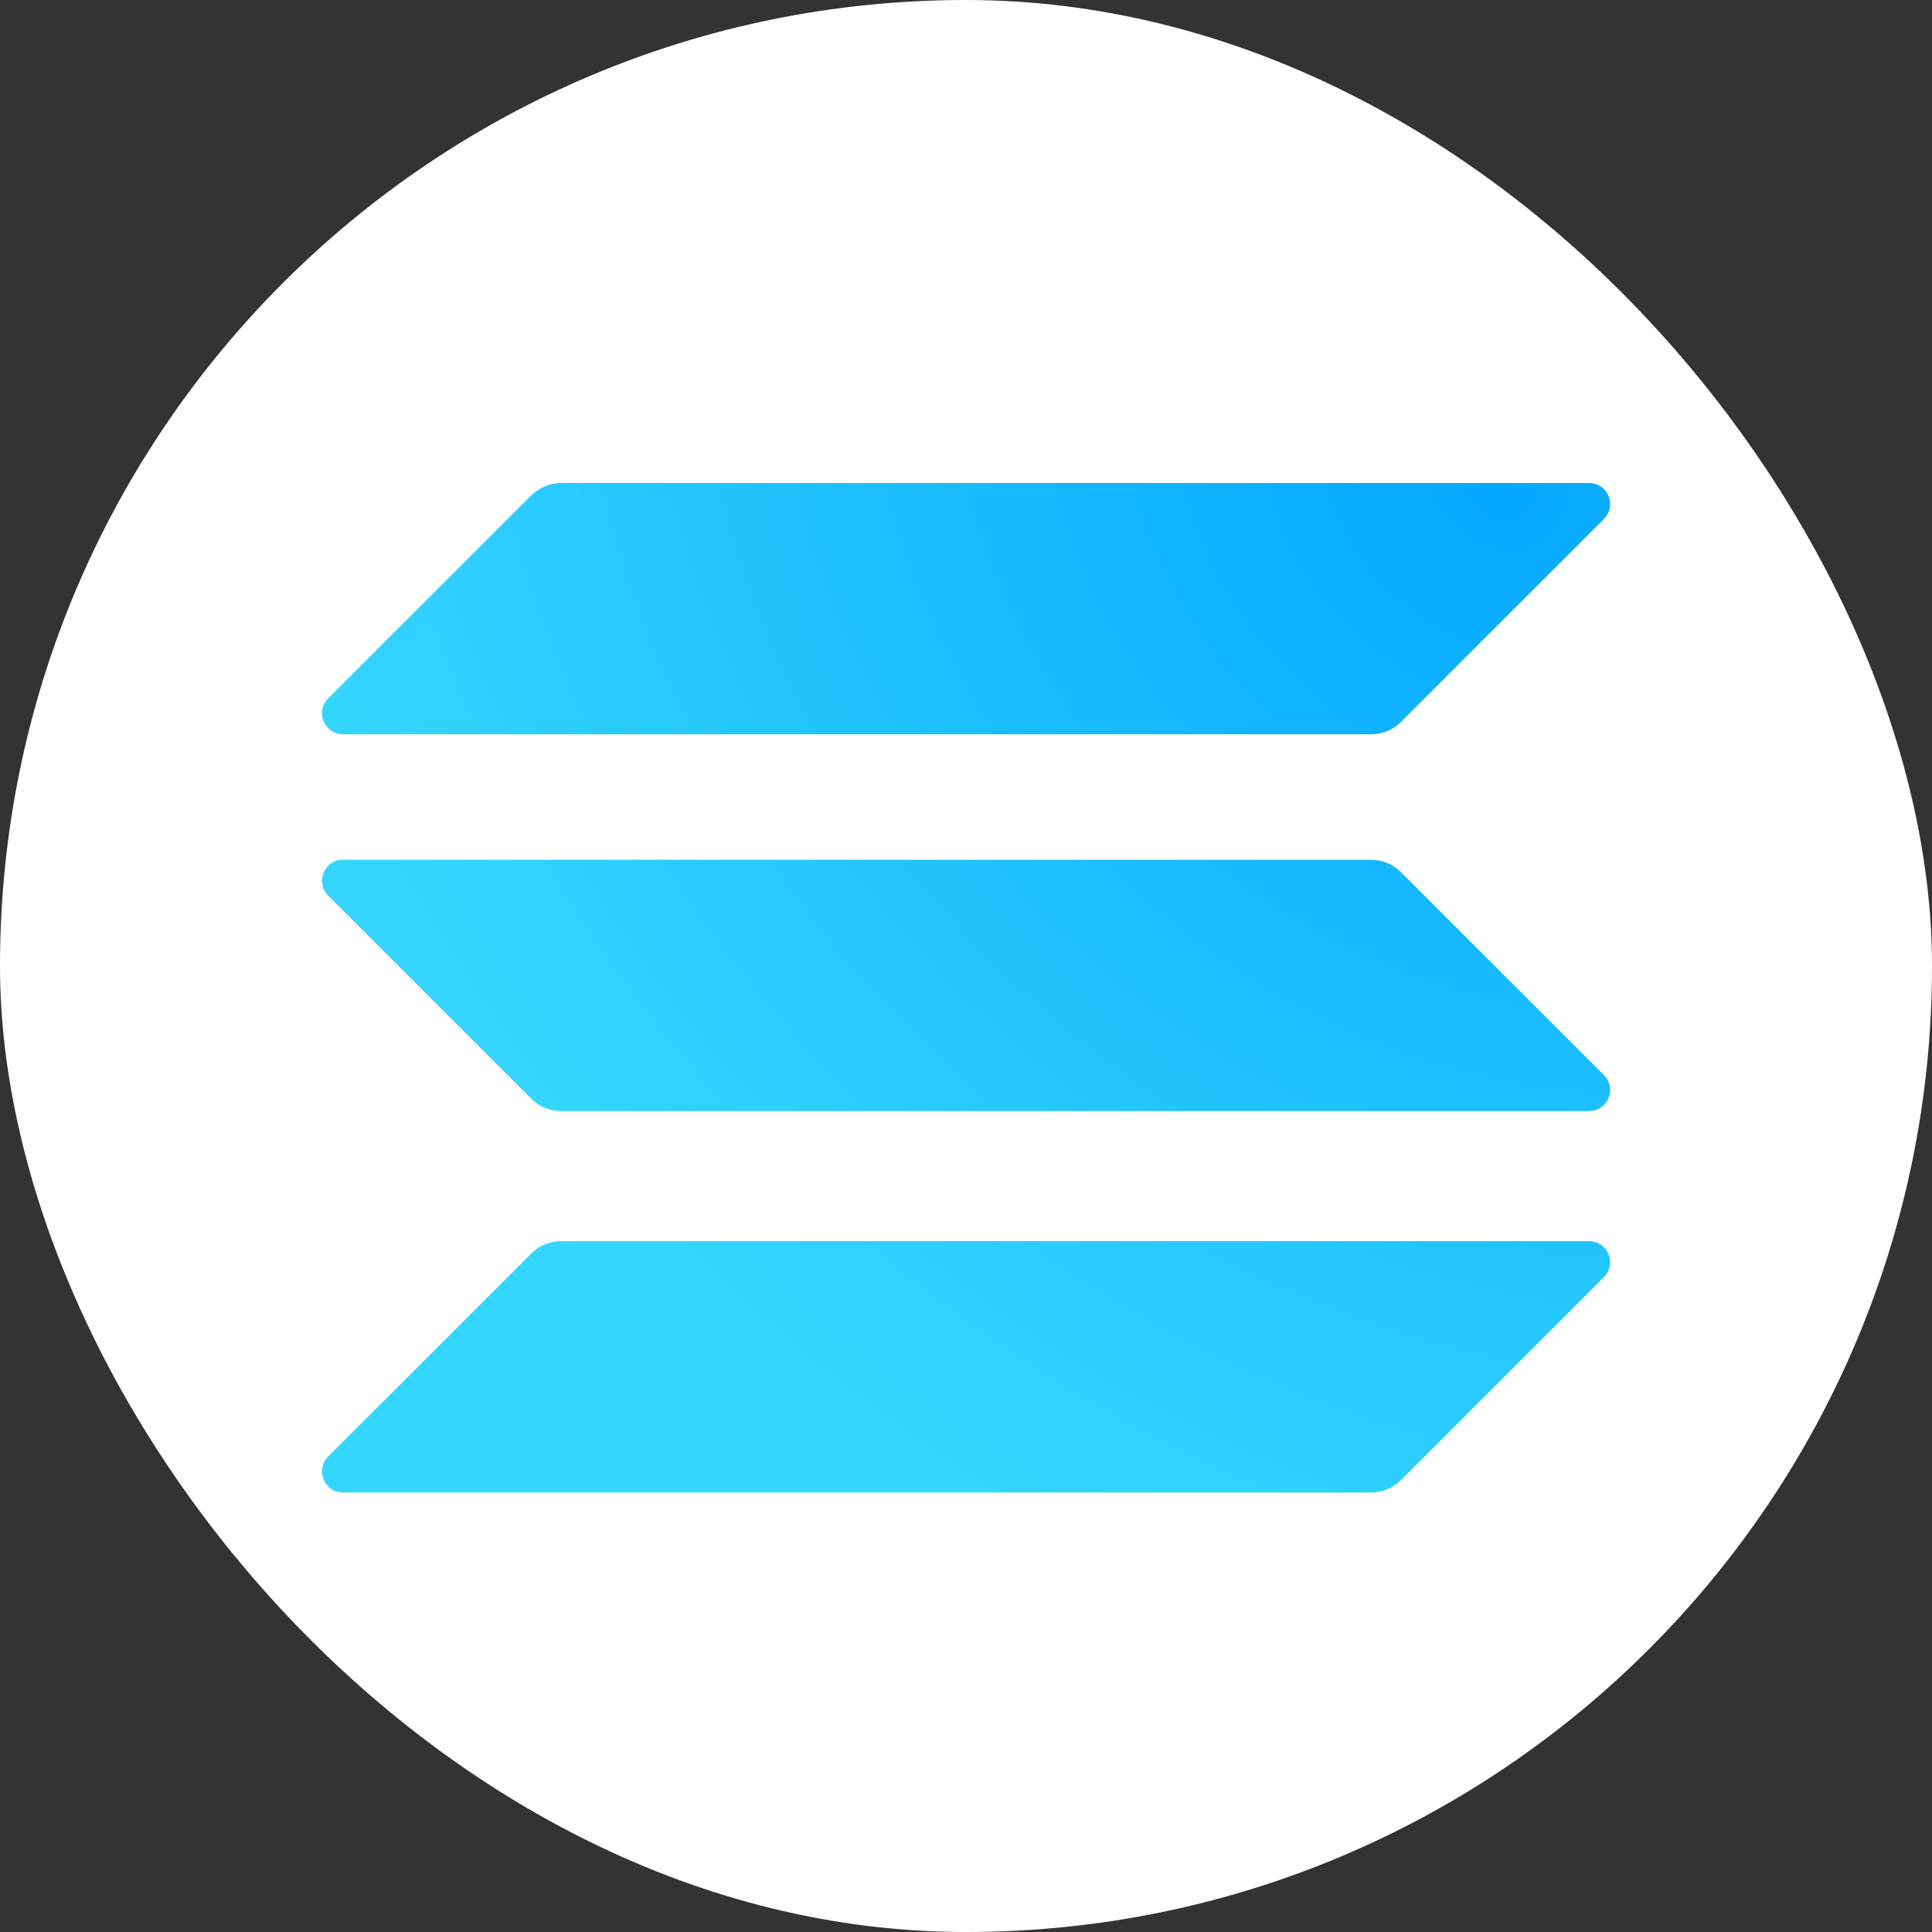 <svg width="24" height="24" viewBox="0 0 24 24" fill="none" xmlns="http://www.w3.org/2000/svg">
<rect x="0" y="0" width="24" height="24" fill="#333333" stroke="none"/>
<rect width="24" height="24" rx="12" fill="white"/>
<path fill-rule="evenodd" clip-rule="evenodd" d="M6.6 6.153C6.7 6.056 6.833 6 6.97 6H19.739C19.973 6 20.089 6.282 19.924 6.447L17.402 8.969C17.305 9.066 17.173 9.122 17.032 9.122H4.262C4.029 9.122 3.912 8.84 4.077 8.675L6.6 6.153ZM6.6 15.571C6.696 15.474 6.829 15.418 6.97 15.418H19.739C19.973 15.418 20.089 15.7 19.924 15.864L17.402 18.387C17.305 18.484 17.173 18.54 17.032 18.54H4.262C4.029 18.54 3.912 18.258 4.077 18.093L6.6 15.571ZM17.032 10.68C17.173 10.68 17.305 10.736 17.402 10.833L19.924 13.355C20.089 13.52 19.973 13.802 19.739 13.802H6.97C6.829 13.802 6.696 13.745 6.6 13.649L4.077 11.126C3.912 10.961 4.029 10.68 4.262 10.68H17.032Z" fill="url(#paint0_radial_6136_110923)"/>
<defs>
<radialGradient id="paint0_radial_6136_110923" cx="0" cy="0" r="1" gradientUnits="userSpaceOnUse" gradientTransform="translate(18.501 6) rotate(133.531) scale(13.793 17.601)">
<stop stop-color="#05A8FF"/>
<stop offset="1" stop-color="#34D6FF"/>
</radialGradient>
</defs>
</svg>
